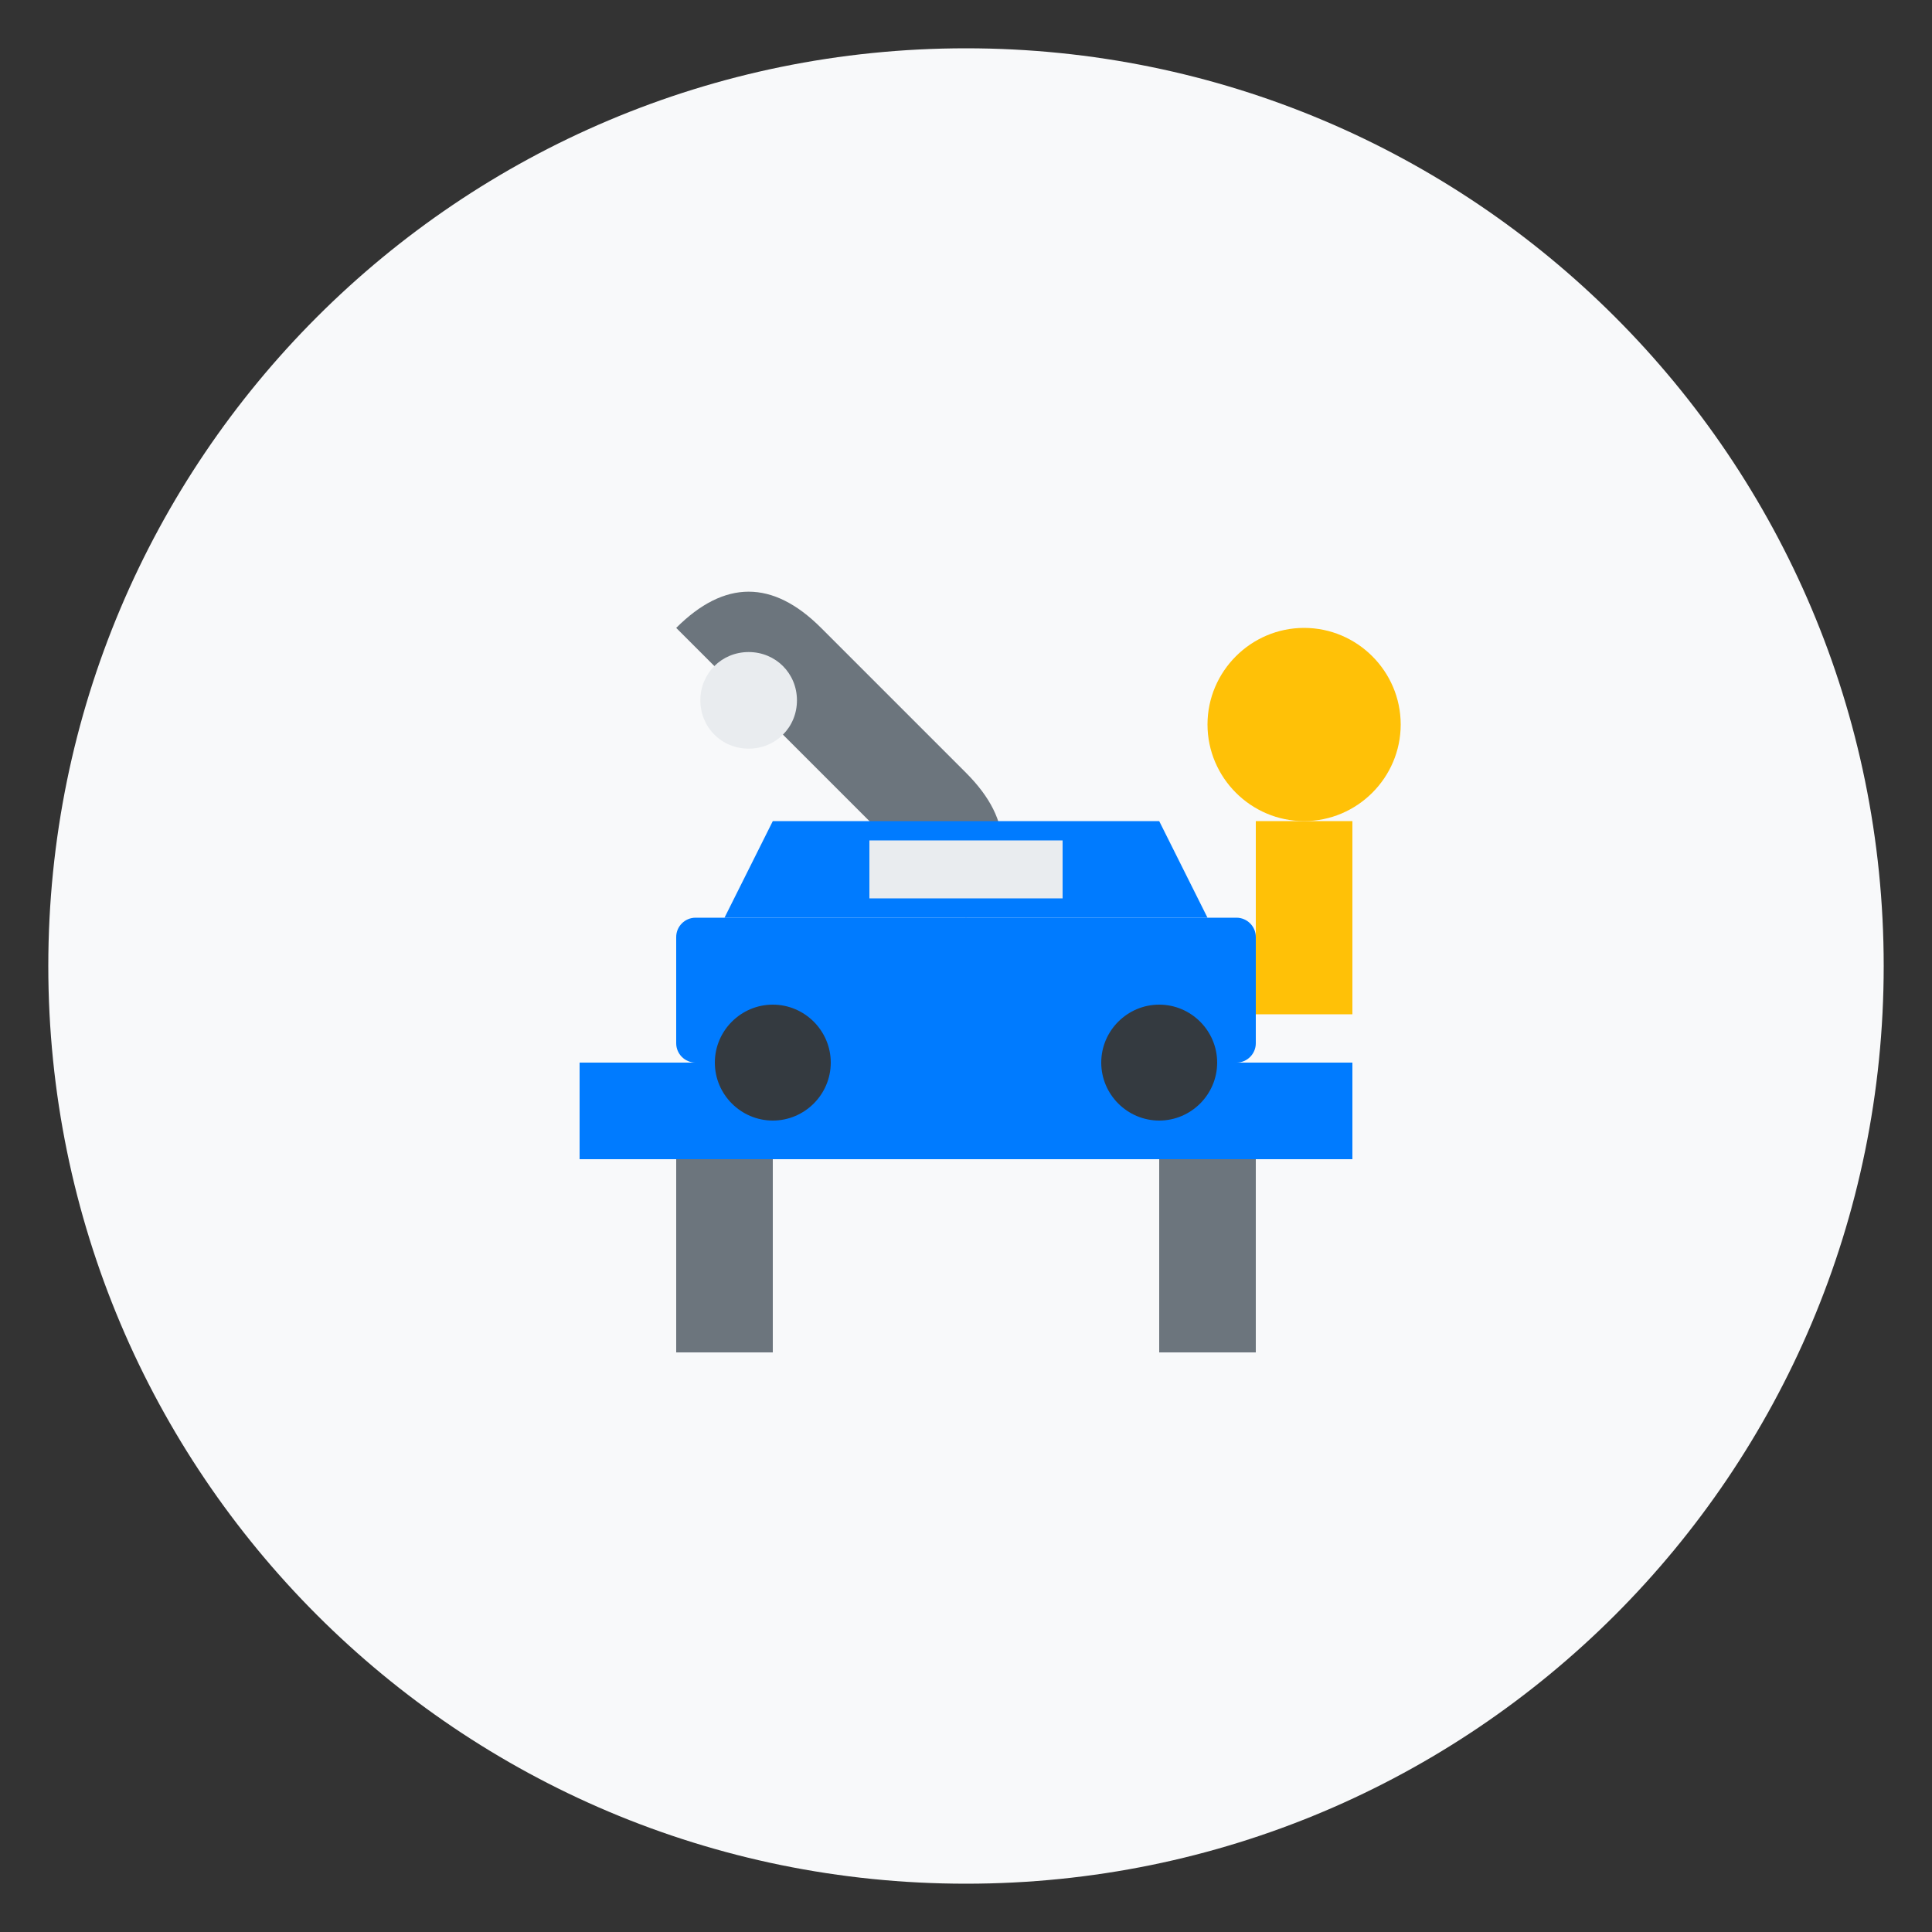 <svg version="1.2" xmlns="http://www.w3.org/2000/svg" viewBox="0 0 200 200" width="200" height="200">
	<rect x="0" y="0" width="200" height="200" fill="#333333" stroke="none"/>
	<title>service3</title>
	<style>
		.s0 { fill: #f8f9fa } 
		.s1 { fill: #6c757d } 
		.s2 { fill: #e9ecef } 
		.s3 { fill: #007bff } 
		.s4 { fill: #343a40 } 
		.s5 { fill: #ffc107 } 
	</style>
	<path fill-rule="evenodd" class="s0" d="m100 195c-52.5 0-95-42.5-95-95 0-52.5 42.5-95 95-95 52.5 0 95 42.5 95 95 0 52.5-42.5 95-95 95z"/>
	<g>
		<path class="s1" d="m85 65q-7.5-7.5-15 0l30 30q7.5-7.5 0-15z"/>
		<path fill-rule="evenodd" class="s2" d="m77.5 77.5c-2.8 0-5-2.2-5-5 0-2.8 2.2-5 5-5 2.8 0 5 2.2 5 5 0 2.8-2.2 5-5 5z"/>
		<path fill-rule="evenodd" class="s3" d="m60 110h80v10h-80z"/>
		<path fill-rule="evenodd" class="s1" d="m70 120h10v20h-10z"/>
		<path fill-rule="evenodd" class="s1" d="m120 120h10v20h-10z"/>
		<path class="s3" d="m75 95l5-10h40l5 10z"/>
		<path fill-rule="evenodd" class="s3" d="m72 95h56c1.1 0 2 0.9 2 2v11c0 1.1-0.9 2-2 2h-56c-1.1 0-2-0.9-2-2v-11c0-1.1 0.9-2 2-2z"/>
		<path fill-rule="evenodd" class="s2" d="m90 87h20v6h-20z"/>
		<path fill-rule="evenodd" class="s4" d="m80 116c-3.3 0-6-2.7-6-6 0-3.3 2.7-6 6-6 3.3 0 6 2.7 6 6 0 3.3-2.7 6-6 6z"/>
		<path fill-rule="evenodd" class="s4" d="m120 116c-3.3 0-6-2.7-6-6 0-3.3 2.7-6 6-6 3.3 0 6 2.7 6 6 0 3.3-2.7 6-6 6z"/>
		<path fill-rule="evenodd" class="s5" d="m135 85c-5.5 0-10-4.5-10-10 0-5.5 4.5-10 10-10 5.5 0 10 4.5 10 10 0 5.5-4.5 10-10 10z"/>
		<path fill-rule="evenodd" class="s5" d="m130 85h10v20h-10z"/>
	</g>
</svg>